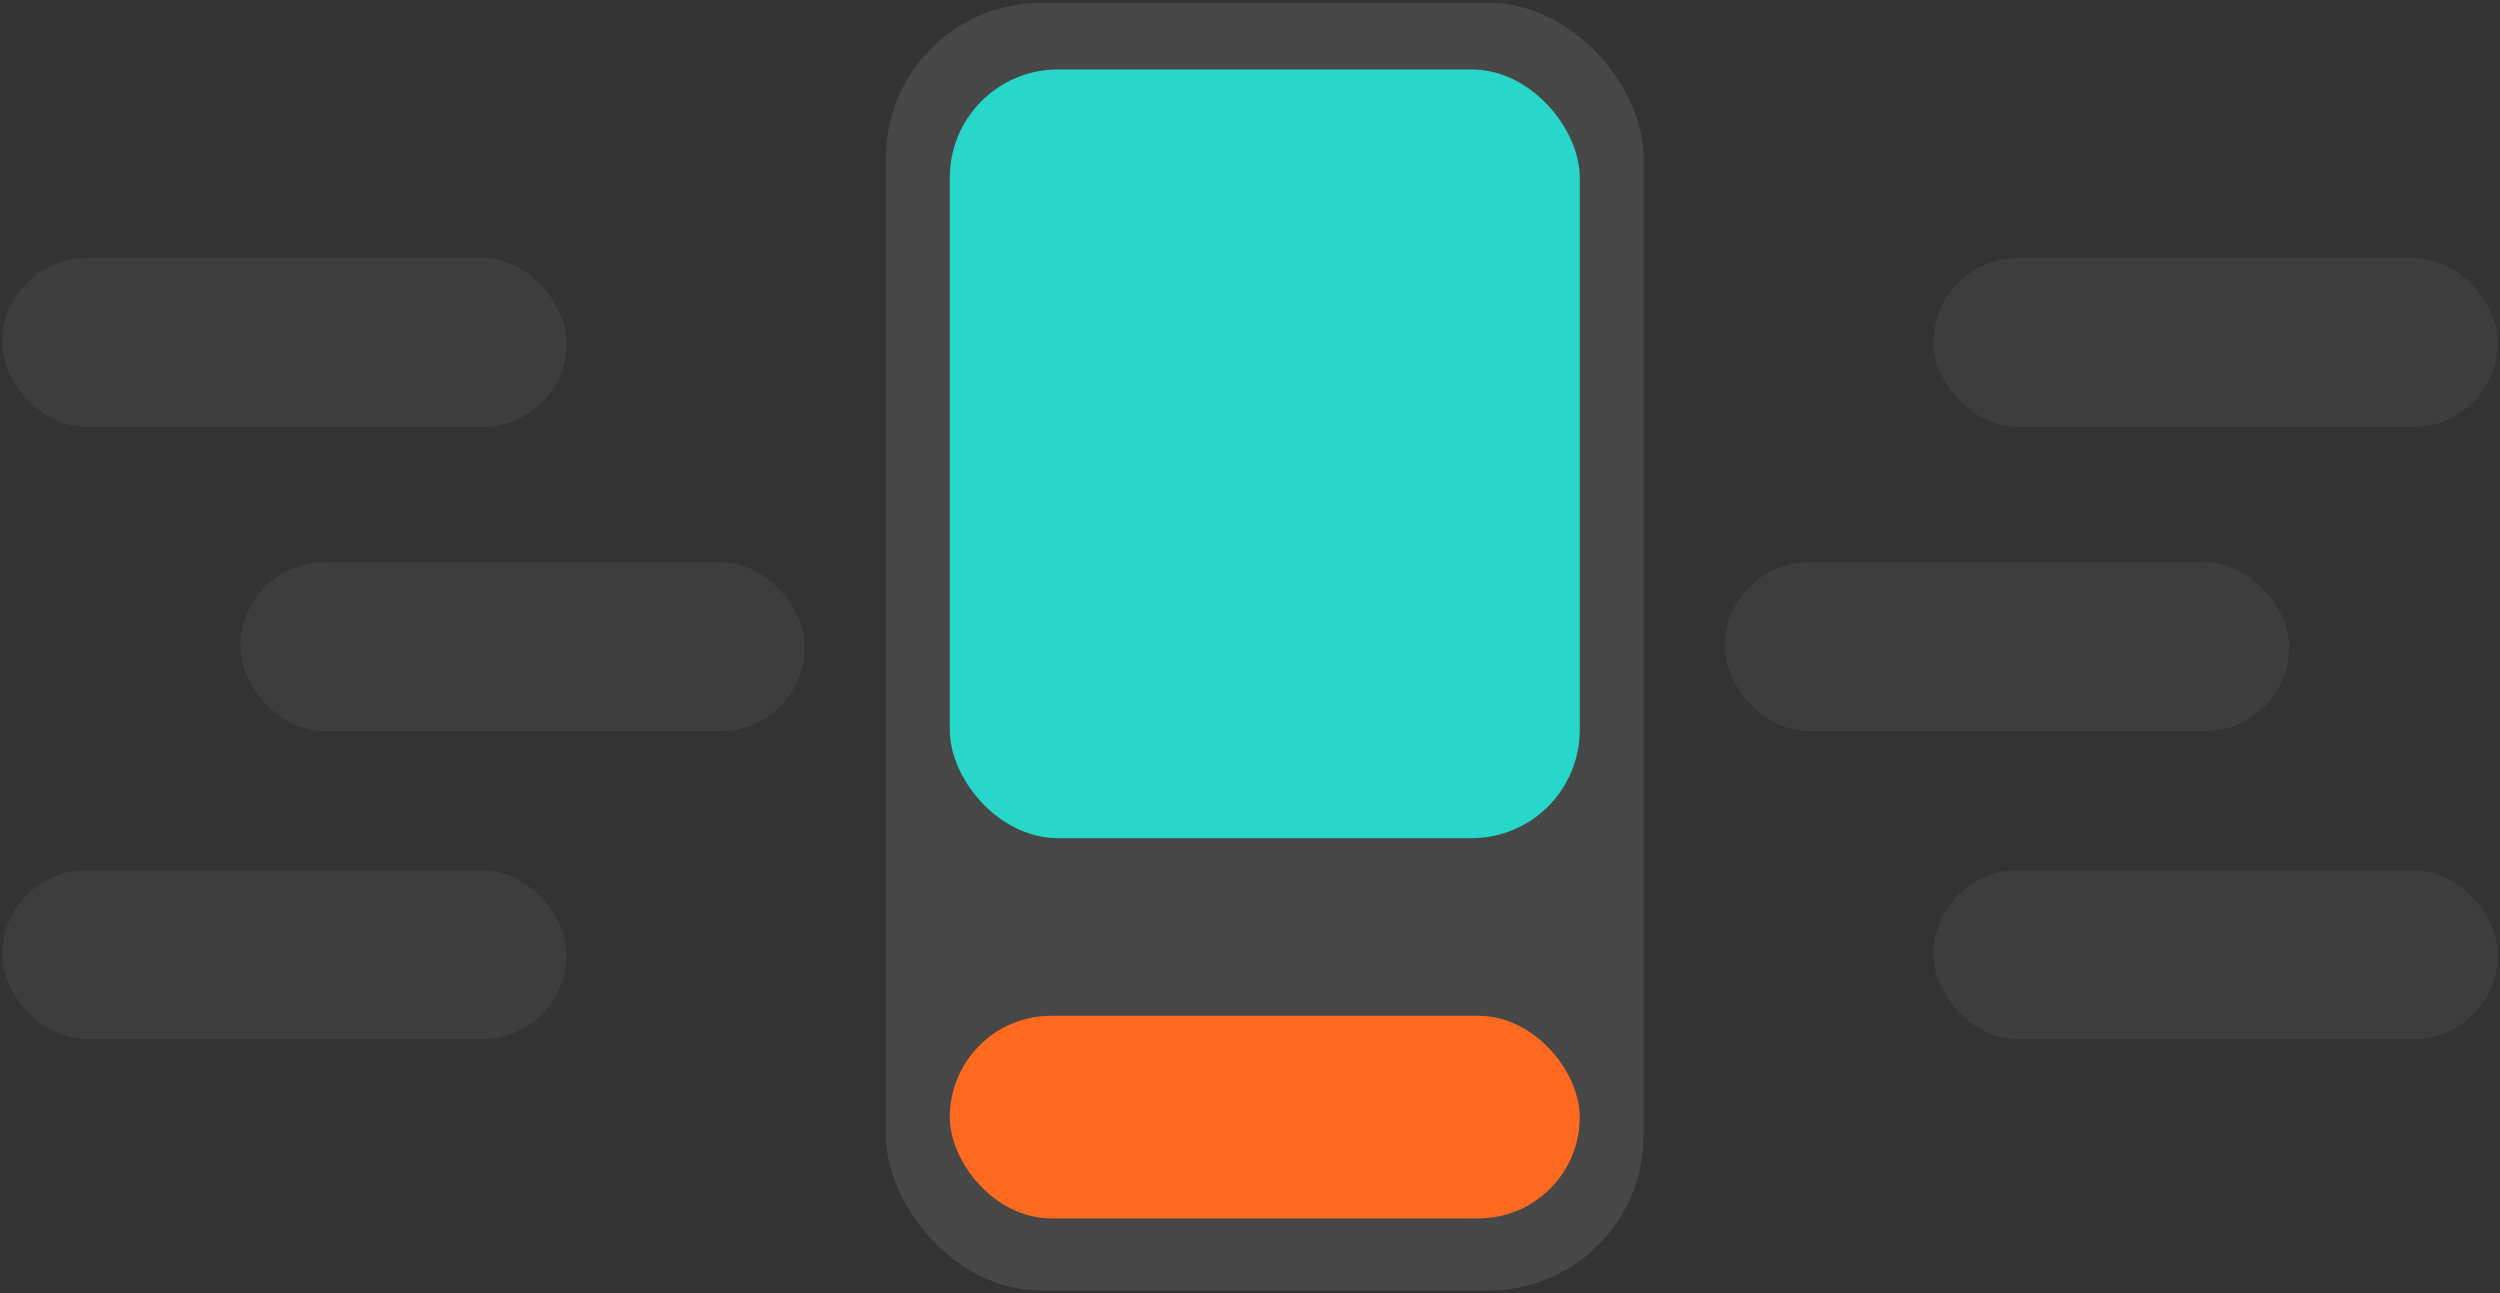 <svg width="462" height="239" viewBox="0 0 462 239" fill="none" xmlns="http://www.w3.org/2000/svg">
<rect x="0" y="0" width="462" height="239" fill="#333333" stroke="none"/>
<rect x="163.726" y="0.526" width="140.009" height="237.963" rx="28.642" fill="white" fill-opacity="0.1"/>
<rect x="175.521" y="12.835" width="116.417" height="142.059" rx="20" fill="#27D7CA"/>
<rect x="175.521" y="187.719" width="116.417" height="37.438" rx="18.719" fill="#FD6A20"/>
<rect x="44.409" y="103.89" width="104.316" height="31.238" rx="15.619" fill="white" fill-opacity="0.05"/>
<rect x="0.396" y="47.676" width="104.316" height="31.238" rx="15.619" fill="white" fill-opacity="0.05"/>
<rect x="0.396" y="160.803" width="104.316" height="31.238" rx="15.619" fill="white" fill-opacity="0.05"/>
<rect x="318.733" y="103.89" width="104.316" height="31.238" rx="15.619" fill="white" fill-opacity="0.05"/>
<rect x="357.288" y="47.676" width="104.316" height="31.238" rx="15.619" fill="white" fill-opacity="0.05"/>
<rect x="357.288" y="160.803" width="104.316" height="31.238" rx="15.619" fill="white" fill-opacity="0.05"/>
</svg>
